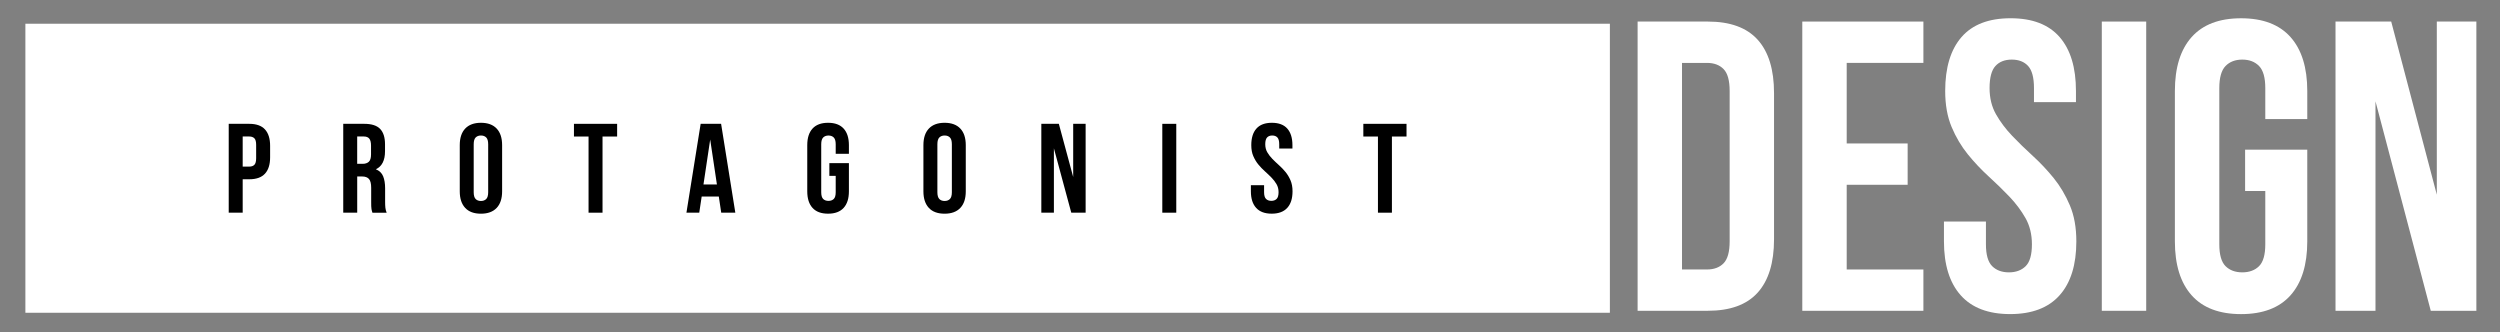 <?xml version="1.0" encoding="utf-8"?>
<!-- Generator: Adobe Illustrator 27.0.1, SVG Export Plug-In . SVG Version: 6.00 Build 0)  -->
<svg version="1.1" id="Layer_1" xmlns="http://www.w3.org/2000/svg" xmlns:xlink="http://www.w3.org/1999/xlink" x="0px" y="0px"
	 viewBox="0 0 980.79 130.39" style="enable-background:new 0 0 980.79 130.39;" xml:space="preserve">
<rect x="0" y="0" width="980.79" height="130.39" fill="#808080" stroke="none"/>
<style type="text/css">
	.st0{clip-path:url(#SVGID_00000083777970114643478910000008971372480949789853_);}
	.st1{clip-path:url(#SVGID_00000037671108526148513070000008026584875845922730_);fill:#FFFFFF;}
	.st2{fill:#FFFFFF;}
	.st3{clip-path:url(#SVGID_00000048471149668959603400000002408324363055257012_);fill:#FFFFFF;}
	.st4{clip-path:url(#SVGID_00000094604293230311241550000003965844557360771223_);fill:#FFFFFF;}
	.st5{clip-path:url(#SVGID_00000085944927576367961950000008647142229884560817_);fill:#FFFFFF;}
</style>
<g>
	<path class="st2" d="M642.46,8.46h27.55c8.76,0,15.28,2.38,19.56,7.13c4.28,4.76,6.41,11.73,6.41,20.91v57.38
		c0,9.19-2.14,16.16-6.41,20.91c-4.28,4.76-10.8,7.13-19.56,7.13h-27.55V8.46z M659.88,24.67v81.05h9.82c2.74,0,4.91-0.81,6.49-2.43
		c1.58-1.62,2.38-4.48,2.38-8.59v-59c0-4.11-0.79-6.97-2.38-8.59c-1.58-1.62-3.75-2.43-6.49-2.43H659.88z"/>
	<path class="st2" d="M724.49,56.28h23.91v16.21h-23.91v33.23h30.09v16.21h-47.51V8.46h47.51v16.21h-30.09V56.28z"/>
	<path class="st2" d="M763.13,35.69c0-9.18,2.14-16.24,6.41-21.15c4.28-4.92,10.69-7.38,19.24-7.38s14.96,2.46,19.24,7.38
		c4.28,4.92,6.41,11.97,6.41,21.15v4.38h-16.47v-5.51c0-4.11-0.77-7-2.3-8.67c-1.53-1.67-3.67-2.51-6.41-2.51
		c-2.75,0-4.88,0.84-6.41,2.51c-1.53,1.68-2.3,4.57-2.3,8.67c0,3.89,0.84,7.32,2.53,10.29c1.69,2.97,3.8,5.78,6.33,8.43
		c2.53,2.65,5.25,5.3,8.16,7.94c2.9,2.65,5.62,5.54,8.16,8.67c2.53,3.14,4.64,6.7,6.33,10.7c1.69,4,2.53,8.7,2.53,14.1
		c0,9.19-2.19,16.24-6.57,21.15c-4.38,4.92-10.85,7.38-19.4,7.38s-15.02-2.46-19.4-7.38c-4.38-4.92-6.57-11.97-6.57-21.15v-7.78
		h16.47v8.92c0,4.11,0.82,6.97,2.45,8.59c1.63,1.62,3.82,2.43,6.57,2.43c2.74,0,4.93-0.81,6.57-2.43c1.64-1.62,2.45-4.48,2.45-8.59
		c0-3.89-0.85-7.32-2.53-10.29c-1.69-2.97-3.8-5.78-6.33-8.43c-2.53-2.65-5.25-5.29-8.16-7.94c-2.9-2.65-5.62-5.54-8.16-8.67
		c-2.53-3.13-4.65-6.7-6.33-10.7C763.97,45.8,763.13,41.1,763.13,35.69z"/>
	<path class="st2" d="M824.57,8.46h17.42v113.47h-17.42V8.46z"/>
	<path class="st2" d="M880.79,58.71h24.39V94.7c0,9.19-2.19,16.24-6.57,21.15c-4.38,4.92-10.85,7.38-19.4,7.38
		c-8.55,0-15.02-2.46-19.4-7.38c-4.38-4.92-6.57-11.97-6.57-21.15v-59c0-9.18,2.19-16.24,6.57-21.15c4.38-4.92,10.85-7.38,19.4-7.38
		c8.55,0,15.02,2.46,19.4,7.38c4.38,4.92,6.57,11.97,6.57,21.15v11.02h-16.47V34.56c0-4.11-0.82-7-2.45-8.67
		c-1.64-1.67-3.83-2.51-6.57-2.51c-2.75,0-4.94,0.84-6.57,2.51c-1.64,1.68-2.45,4.57-2.45,8.67v61.27c0,4.11,0.82,6.97,2.45,8.59
		c1.64,1.62,3.83,2.43,6.57,2.43c2.74,0,4.93-0.81,6.57-2.43c1.63-1.62,2.45-4.48,2.45-8.59V74.92h-7.92V58.71z"/>
	<path class="st2" d="M931.94,39.75v82.18h-15.68V8.46h21.85l17.89,67.92V8.46h15.52v113.47h-17.89L931.94,39.75z"/>
</g>
<g>
	<rect x="9.96" y="9.31" class="st2" width="621.62" height="113.39"/>
	<g>
		<g>
			<path d="M97.8,48.58c2.76,0,4.81,0.73,6.15,2.19c1.34,1.46,2.02,3.6,2.02,6.42v4.53c0,2.82-0.67,4.96-2.02,6.42
				c-1.34,1.46-3.39,2.19-6.15,2.19h-2.59v13.1h-5.48V48.58H97.8z M95.21,53.56v11.8h2.59c0.86,0,1.53-0.23,1.99-0.7
				c0.46-0.46,0.7-1.33,0.7-2.59v-5.23c0-1.26-0.23-2.12-0.7-2.59c-0.47-0.46-1.13-0.7-1.99-0.7H95.21z"/>
		</g>
		<g>
			<path d="M146.11,83.44c-0.07-0.23-0.13-0.45-0.2-0.65c-0.07-0.2-0.12-0.45-0.17-0.75s-0.08-0.68-0.1-1.15
				c-0.02-0.46-0.02-1.05-0.02-1.74v-5.48c0-1.63-0.28-2.77-0.85-3.44c-0.57-0.66-1.48-1-2.74-1h-1.89v14.19h-5.48V48.58h8.27
				c2.85,0,4.92,0.66,6.2,1.99c1.28,1.33,1.92,3.34,1.92,6.03v2.74c0,3.59-1.2,5.94-3.59,7.07c1.39,0.56,2.35,1.49,2.86,2.76
				s0.77,2.83,0.77,4.66v5.38c0,0.86,0.03,1.62,0.1,2.27c0.07,0.65,0.23,1.3,0.5,1.97H146.11z M140.13,53.56v10.71h2.14
				c1.03,0,1.83-0.27,2.42-0.8c0.58-0.53,0.87-1.49,0.87-2.89v-3.44c0-1.26-0.22-2.17-0.67-2.74c-0.45-0.56-1.15-0.85-2.12-0.85
				H140.13z"/>
		</g>
		<g>
			<path d="M180.37,56.94c0-2.82,0.71-4.99,2.14-6.5c1.43-1.51,3.49-2.27,6.17-2.27c2.69,0,4.75,0.76,6.17,2.27
				c1.43,1.51,2.14,3.68,2.14,6.5v18.13c0,2.82-0.71,4.99-2.14,6.5c-1.43,1.51-3.49,2.27-6.17,2.27c-2.69,0-4.75-0.75-6.17-2.27
				s-2.14-3.68-2.14-6.5V56.94z M185.84,75.42c0,1.26,0.26,2.15,0.77,2.66c0.51,0.52,1.2,0.77,2.07,0.77s1.55-0.26,2.07-0.77
				c0.51-0.51,0.77-1.4,0.77-2.66V56.59c0-1.26-0.26-2.15-0.77-2.66c-0.51-0.51-1.2-0.77-2.07-0.77s-1.55,0.26-2.07,0.77
				c-0.51,0.52-0.77,1.4-0.77,2.66V75.42z"/>
		</g>
		<g>
			<path d="M225.18,48.58h16.93v4.98h-5.73v29.88h-5.48V53.56h-5.73V48.58z"/>
		</g>
		<g>
			<path d="M288.48,83.44h-5.53L282,77.11h-6.72l-0.95,6.32h-5.03l5.58-34.86h8.02L288.48,83.44z M275.98,72.38h5.28l-2.64-17.63
				L275.98,72.38z"/>
		</g>
		<g>
			<path d="M325.37,64.01h7.67v11.05c0,2.82-0.69,4.99-2.07,6.5c-1.38,1.51-3.41,2.27-6.1,2.27c-2.69,0-4.72-0.75-6.1-2.27
				c-1.38-1.51-2.07-3.68-2.07-6.5V56.94c0-2.82,0.69-4.99,2.07-6.5c1.38-1.51,3.41-2.27,6.1-2.27c2.69,0,4.72,0.76,6.1,2.27
				c1.38,1.51,2.07,3.68,2.07,6.5v3.39h-5.18v-3.73c0-1.26-0.26-2.15-0.77-2.66c-0.51-0.51-1.2-0.77-2.07-0.77s-1.55,0.26-2.07,0.77
				c-0.51,0.52-0.77,1.4-0.77,2.66v18.82c0,1.26,0.26,2.14,0.77,2.64s1.2,0.75,2.07,0.75s1.55-0.25,2.07-0.75s0.77-1.38,0.77-2.64
				v-6.42h-2.49V64.01z"/>
		</g>
		<g>
			<path d="M362.27,56.94c0-2.82,0.71-4.99,2.14-6.5c1.43-1.51,3.49-2.27,6.17-2.27c2.69,0,4.75,0.76,6.17,2.27
				c1.43,1.51,2.14,3.68,2.14,6.5v18.13c0,2.82-0.71,4.99-2.14,6.5c-1.43,1.51-3.49,2.27-6.17,2.27c-2.69,0-4.75-0.75-6.17-2.27
				s-2.14-3.68-2.14-6.5V56.94z M367.75,75.42c0,1.26,0.26,2.15,0.77,2.66c0.51,0.52,1.2,0.77,2.07,0.77s1.55-0.26,2.07-0.77
				c0.51-0.51,0.77-1.4,0.77-2.66V56.59c0-1.26-0.26-2.15-0.77-2.66c-0.51-0.51-1.2-0.77-2.07-0.77s-1.55,0.26-2.07,0.77
				c-0.51,0.52-0.77,1.4-0.77,2.66V75.42z"/>
		</g>
		<g>
			<path d="M413.46,58.19v25.25h-4.93V48.58h6.87l5.63,20.86V48.58h4.88v34.86h-5.63L413.46,58.19z"/>
		</g>
		<g>
			<path d="M455.99,48.58h5.48v34.86h-5.48V48.58z"/>
		</g>
		<g>
			<path d="M490.9,56.94c0-2.82,0.67-4.99,2.02-6.5c1.34-1.51,3.36-2.27,6.05-2.27c2.69,0,4.71,0.76,6.05,2.27
				c1.34,1.51,2.02,3.68,2.02,6.5v1.34h-5.18v-1.69c0-1.26-0.24-2.15-0.72-2.66c-0.48-0.51-1.15-0.77-2.02-0.77
				s-1.54,0.26-2.02,0.77c-0.48,0.52-0.72,1.4-0.72,2.66c0,1.2,0.27,2.25,0.8,3.16c0.53,0.91,1.2,1.78,1.99,2.59
				c0.8,0.81,1.65,1.63,2.56,2.44c0.91,0.81,1.77,1.7,2.56,2.66c0.8,0.96,1.46,2.06,1.99,3.29c0.53,1.23,0.8,2.67,0.8,4.33
				c0,2.82-0.69,4.99-2.07,6.5c-1.38,1.51-3.41,2.27-6.1,2.27c-2.69,0-4.72-0.75-6.1-2.27c-1.38-1.51-2.07-3.68-2.07-6.5v-2.39h5.18
				v2.74c0,1.26,0.26,2.14,0.77,2.64s1.2,0.75,2.07,0.75s1.55-0.25,2.07-0.75c0.51-0.5,0.77-1.38,0.77-2.64
				c0-1.2-0.27-2.25-0.8-3.16c-0.53-0.91-1.2-1.78-1.99-2.59c-0.8-0.81-1.65-1.63-2.56-2.44s-1.77-1.7-2.56-2.66
				c-0.8-0.96-1.46-2.06-1.99-3.29C491.16,60.05,490.9,58.6,490.9,56.94z"/>
		</g>
		<g>
			<path d="M534.87,48.58h16.93v4.98h-5.73v29.88h-5.48V53.56h-5.73V48.58z"/>
		</g>
	</g>
</g>
</svg>

